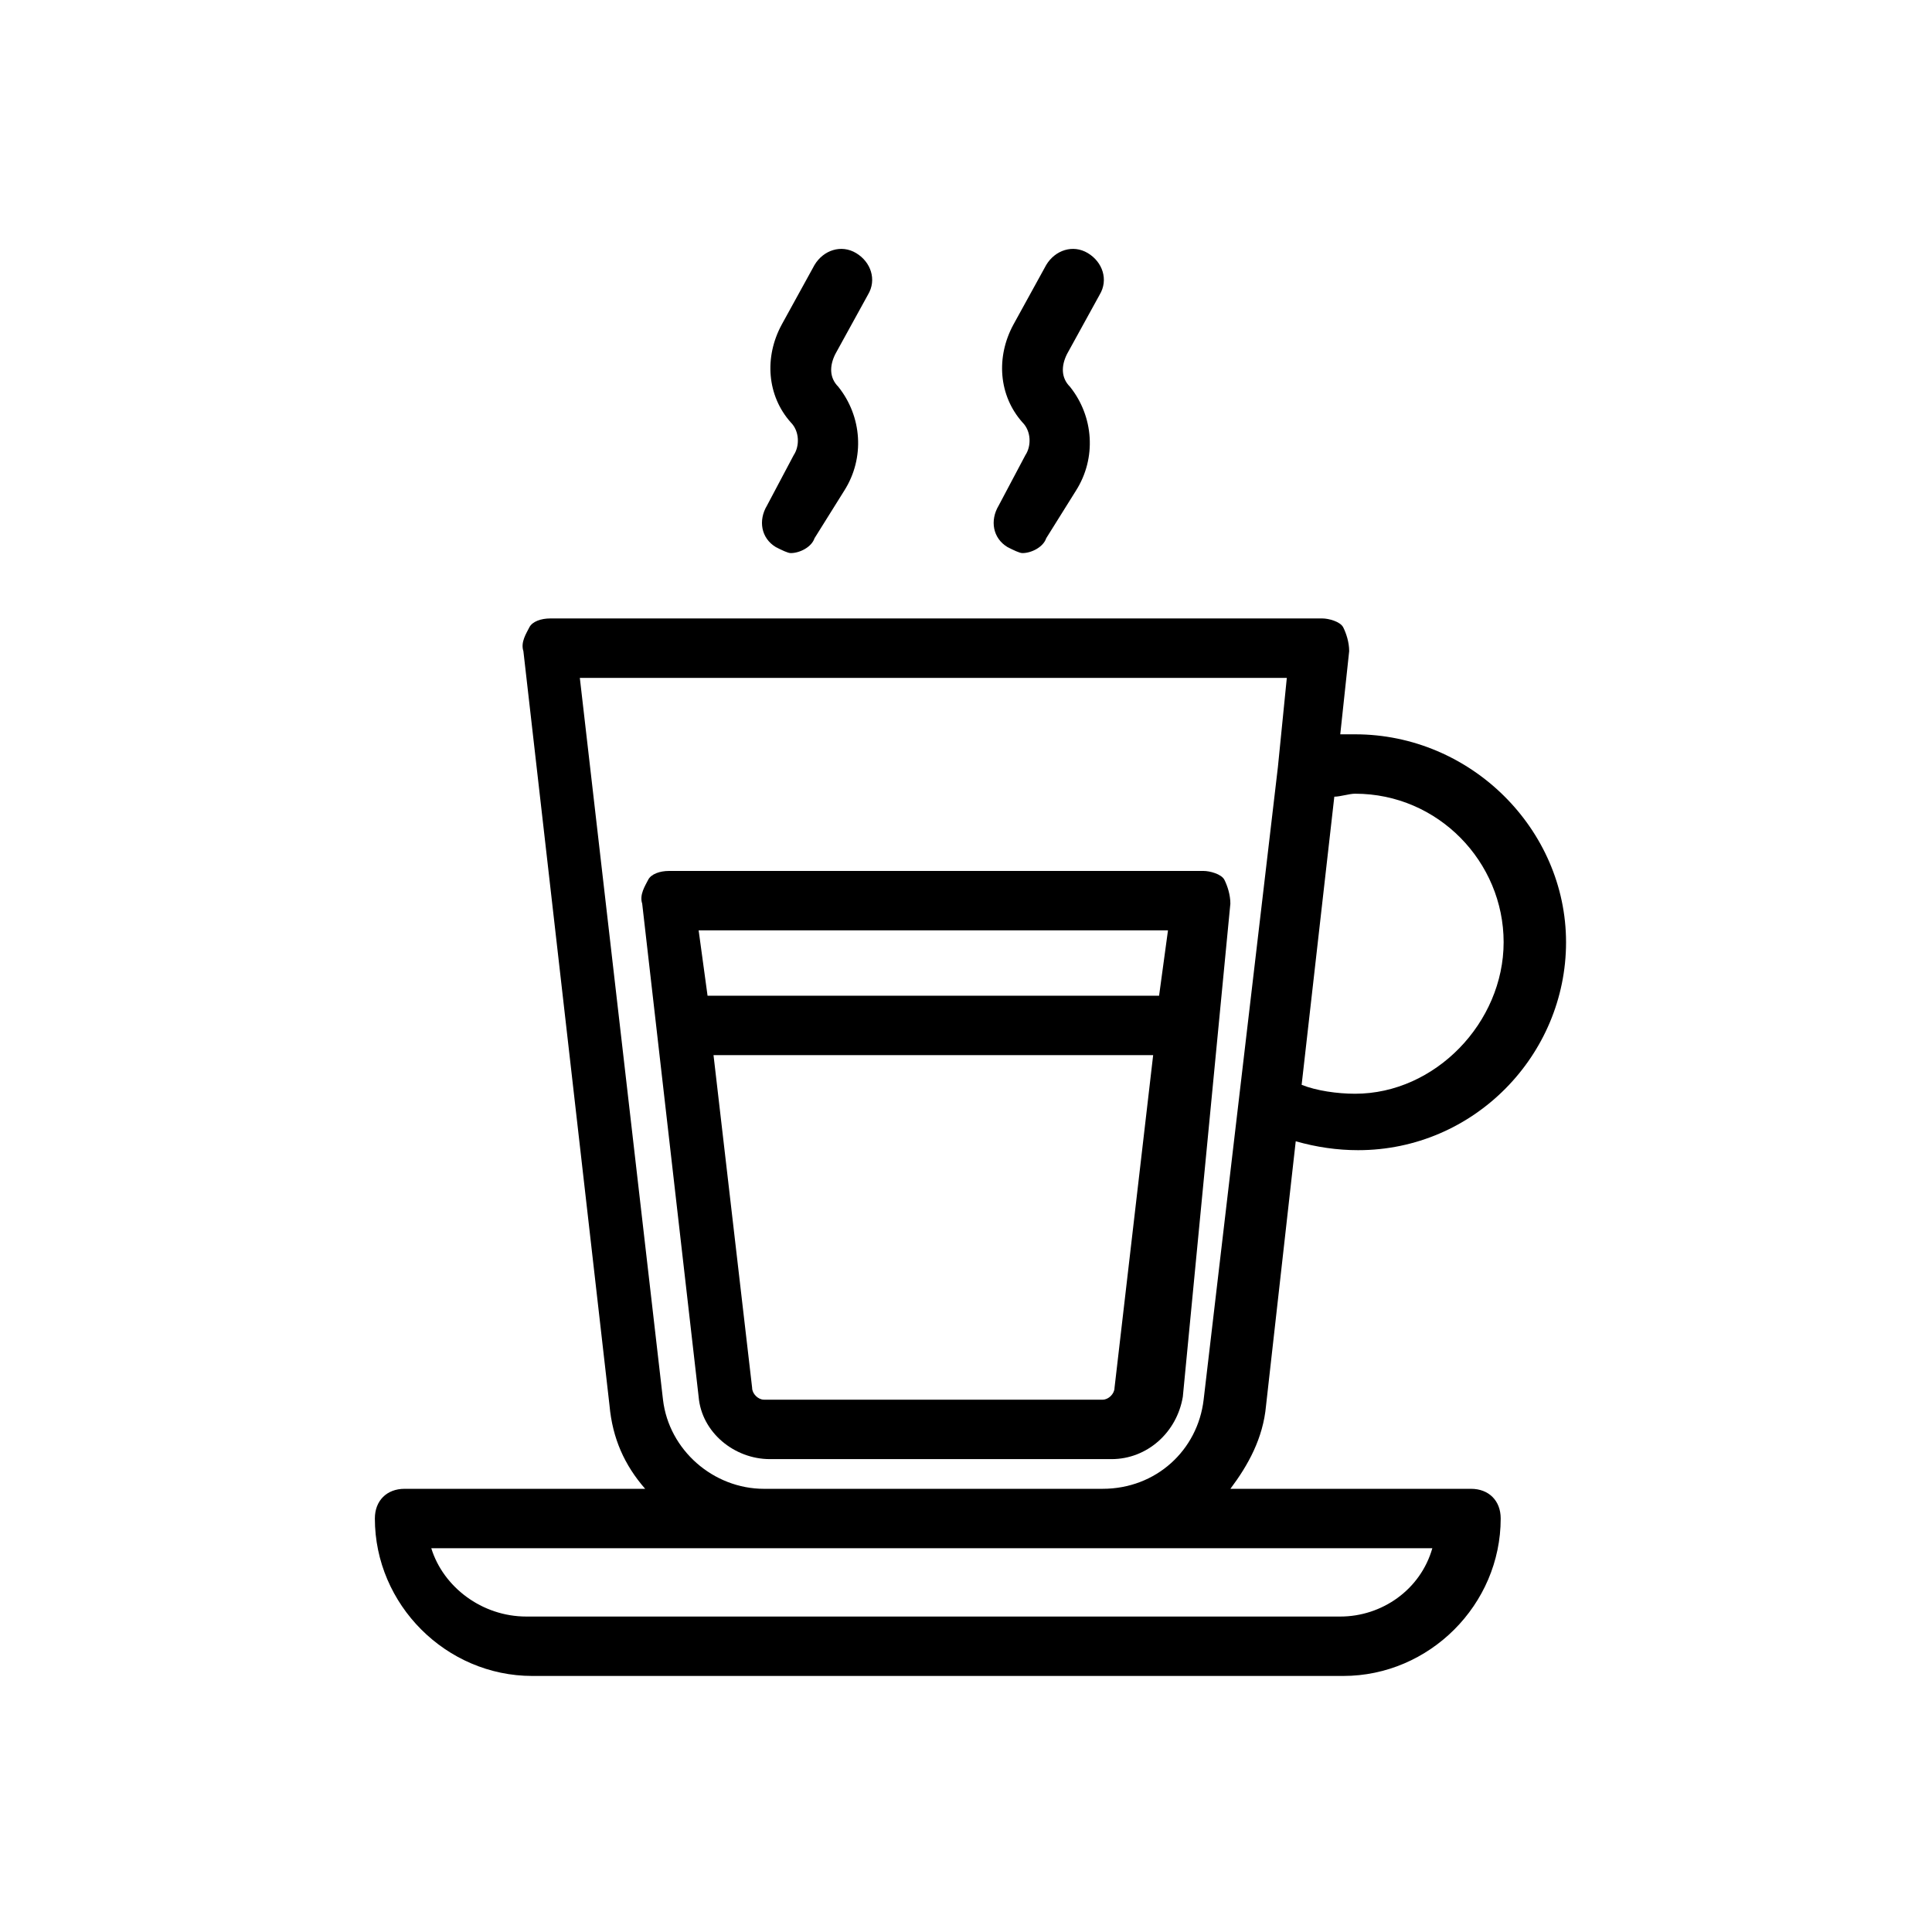 <?xml version="1.0" encoding="UTF-8"?>
<!-- Uploaded to: ICON Repo, www.iconrepo.com, Generator: ICON Repo Mixer Tools -->
<svg fill="#000000" width="800px" height="800px" version="1.1" viewBox="144 144 512 512" xmlns="http://www.w3.org/2000/svg">
 <g>
  <path d="m470.06 383.47c0-2.363-0.789-4.723-1.574-6.297-0.789-1.574-3.938-2.363-5.512-2.363h-141.7c-2.363 0-4.723 0.789-5.512 2.363s-2.363 3.938-1.574 6.297l14.957 130.68c0.789 9.445 9.445 16.531 18.895 16.531h90.527c9.445 0 17.32-7.086 18.895-16.531zm-16.531 7.082-2.359 17.32h-119.66l-2.363-17.32zm-14.168 121.23c0 1.574-1.574 3.148-3.148 3.148h-89.742c-1.574 0-3.148-1.574-3.148-3.148l-10.234-88.168h116.51z"/>
  <path d="m503.12 338.6h-3.938l2.363-22.043c0-2.363-0.789-4.723-1.574-6.297-0.789-1.574-3.938-2.363-5.512-2.363h-204.67c-2.363 0-4.723 0.789-5.512 2.363-0.789 1.574-2.363 3.938-1.574 6.297l22.828 199.95c0.789 8.66 3.938 15.742 9.445 22.043h-63.762c-4.723 0-7.871 3.148-7.871 7.871 0 22.828 18.895 41.723 41.723 41.723h214.91c22.828 0 41.723-18.895 41.723-41.723 0-4.723-3.148-7.871-7.871-7.871h-63.762c4.723-6.297 8.66-13.383 9.445-22.043l7.871-70.062c5.512 1.574 11.02 2.363 16.531 2.363 30.699 0 55.105-25.191 55.105-55.105-0.004-29.91-25.191-55.102-55.895-55.102zm-3.934 233.8h-215.7c-11.809 0-22.043-7.871-25.191-18.105h265.29c-3.144 11.023-13.379 18.105-24.398 18.105zm-152.72-33.848c-13.383 0-25.191-10.234-26.766-23.617l-22.039-191.29h187.36l-2.363 23.617-19.68 167.67c-1.574 13.383-12.594 23.617-26.766 23.617zm156.65-104.7c-4.723 0-10.234-0.789-14.168-2.363l8.66-76.359c1.574 0 3.938-0.789 5.512-0.789 22.043 0 39.359 18.105 39.359 39.359-0.004 21.262-18.109 40.152-39.363 40.152z"/>
  <path d="m347.26 277.98c-2.363 3.938-1.574 8.66 2.363 11.02 1.574 0.789 3.148 1.574 3.938 1.574 2.363 0 5.512-1.574 6.297-3.938l7.871-12.594c5.512-8.66 4.723-19.68-1.574-27.551-2.363-2.363-2.363-5.512-0.789-8.66l8.66-15.742c2.363-3.938 0.789-8.66-3.148-11.02-3.938-2.363-8.66-0.789-11.02 3.148l-8.66 15.742c-4.723 8.66-3.938 18.895 2.363 25.977 2.363 2.363 2.363 6.297 0.789 8.66z"/>
  <path d="m408.66 277.98c-2.363 3.938-1.574 8.66 2.363 11.02 1.574 0.789 3.148 1.574 3.938 1.574 2.363 0 5.512-1.574 6.297-3.938l7.871-12.594c5.512-8.66 4.723-19.68-1.574-27.551-2.363-2.363-2.363-5.512-0.789-8.66l8.66-15.742c2.363-3.938 0.789-8.66-3.148-11.02-3.938-2.363-8.66-0.789-11.02 3.148l-8.66 15.742c-4.723 8.66-3.938 18.895 2.363 25.977 2.363 2.363 2.363 6.297 0.789 8.66z"/>
 </g>
</svg>